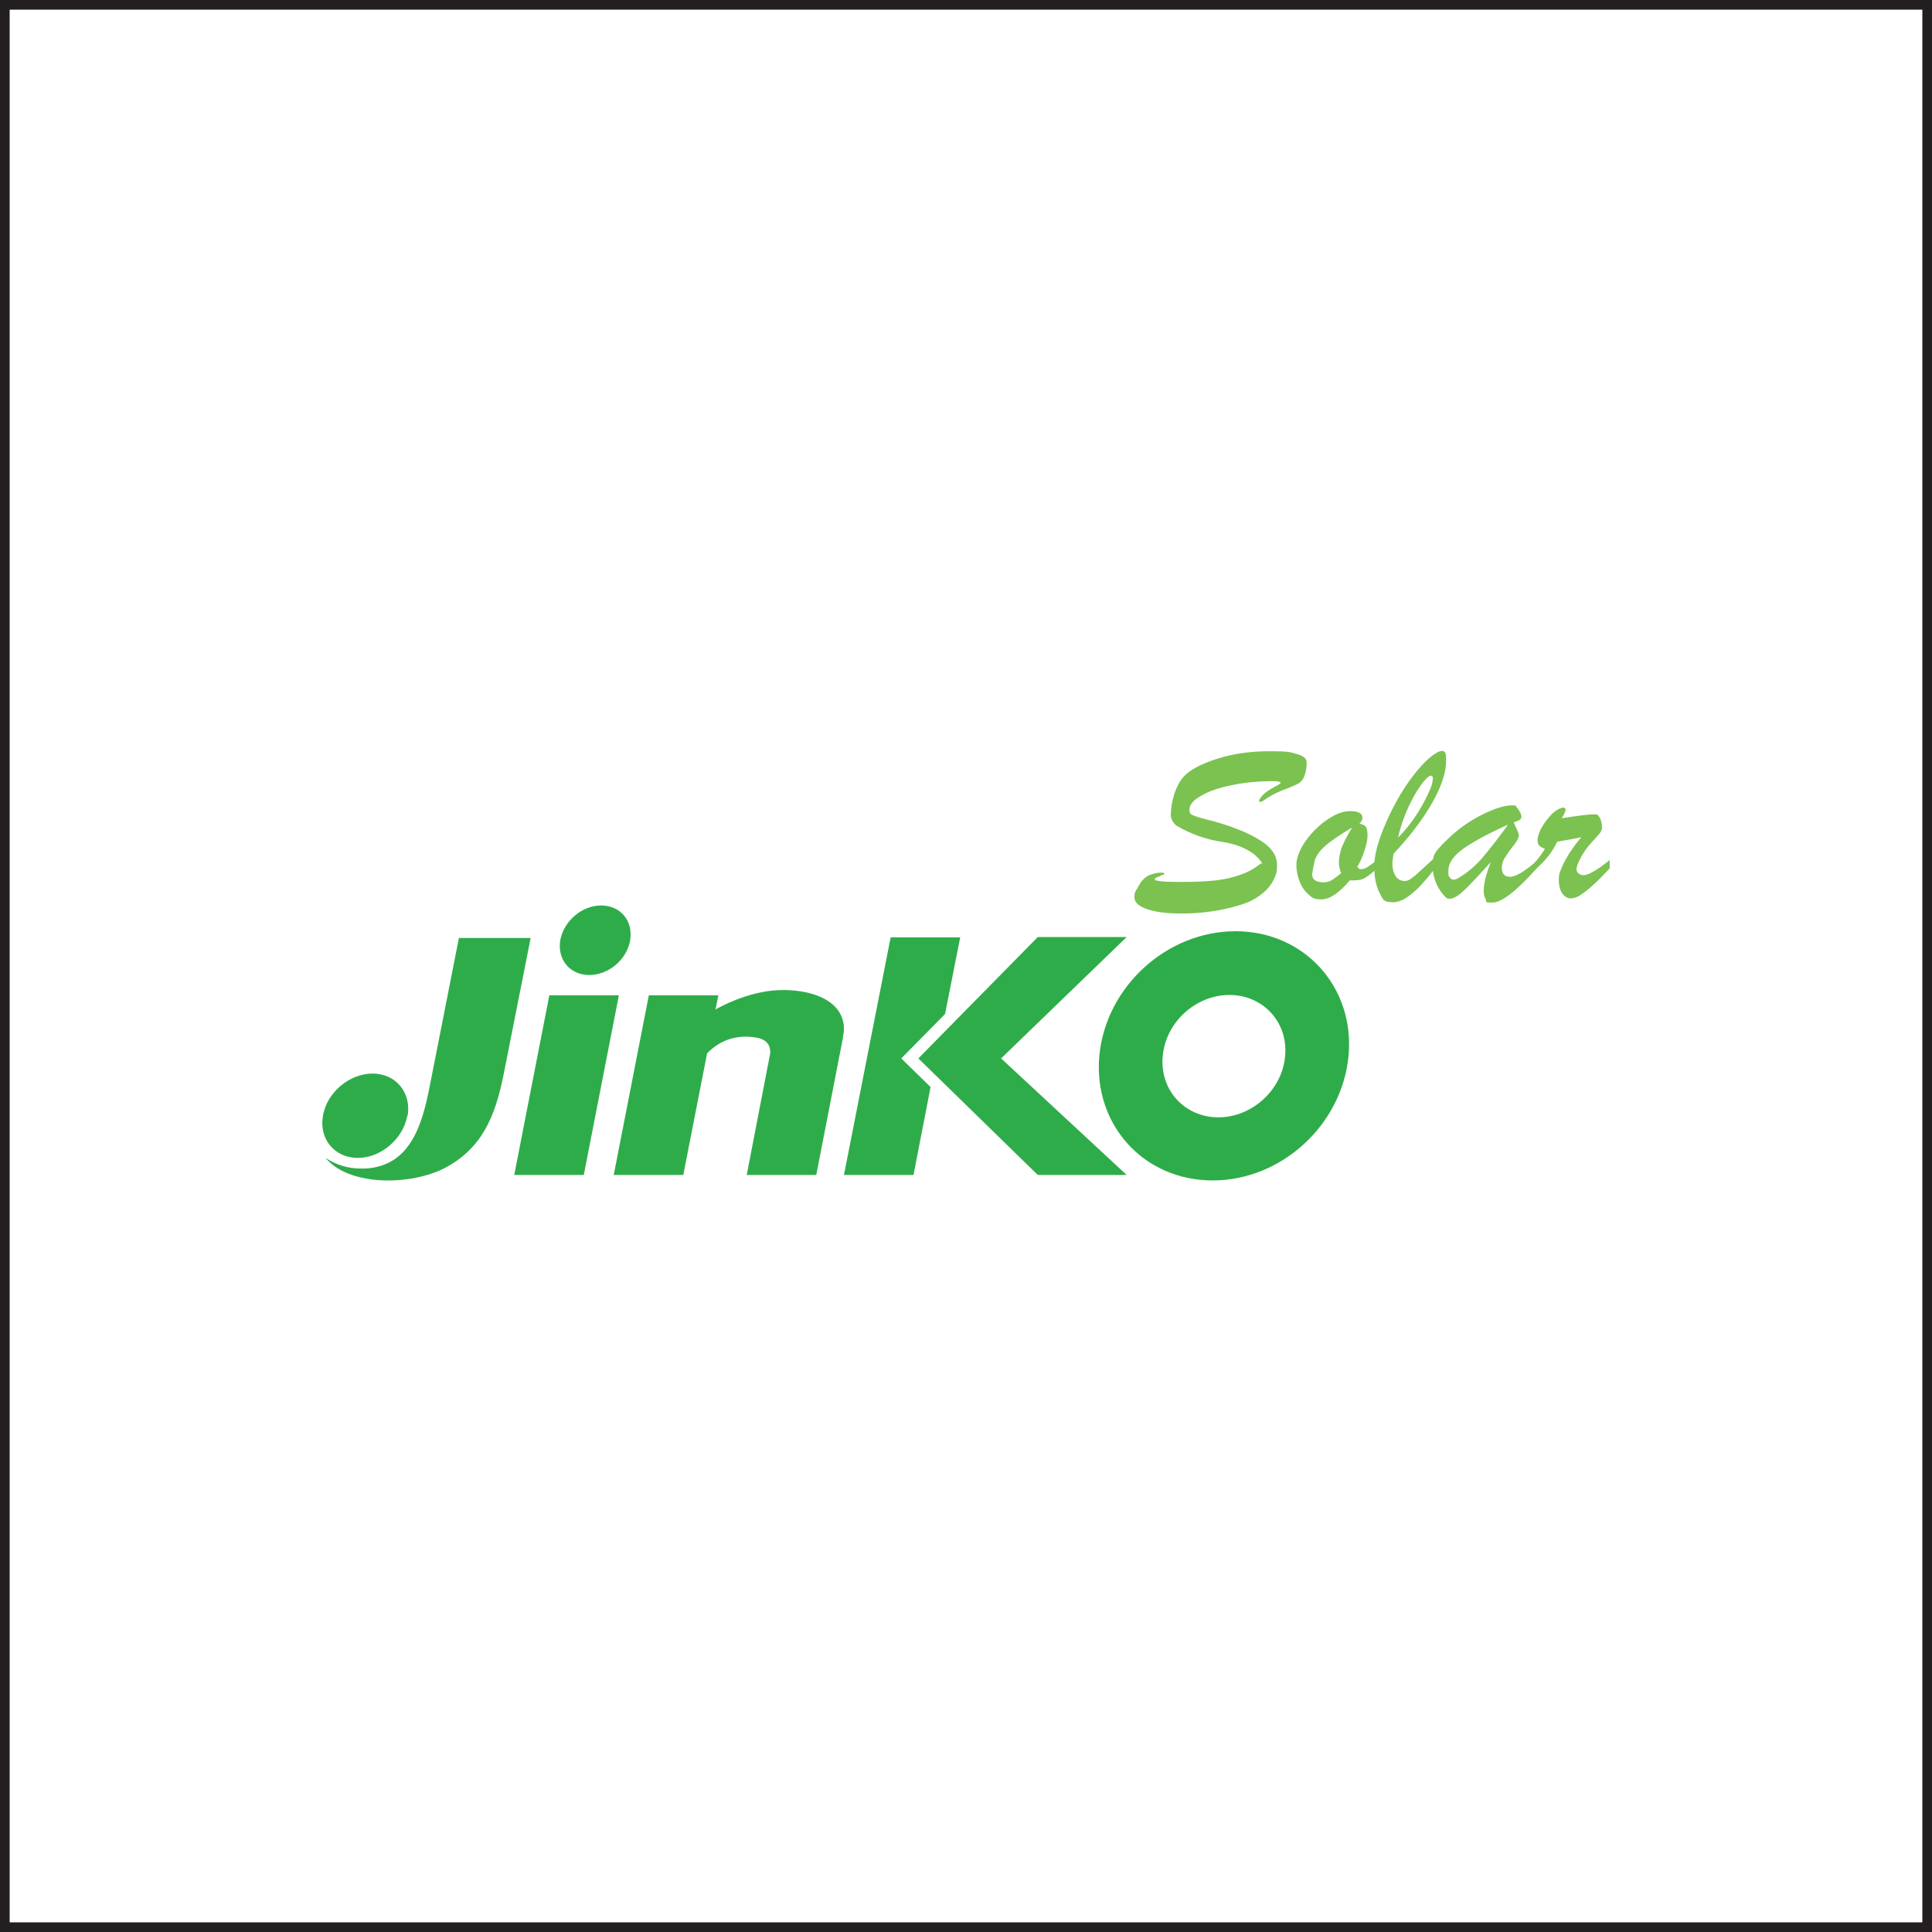 <svg viewBox="0 0 600 600" version="1.1" xmlns="http://www.w3.org/2000/svg">
  <defs>
    <style>
      .cls-1 {
        fill-rule: evenodd;
      }

      .cls-1, .cls-2 {
        fill: #2fac4a;
      }

      .cls-3 {
        fill: #231f20;
      }

      .cls-4 {
        fill: #7bc251;
      }
    </style>
  </defs>
  
  <g>
    <g id="Layer_1">
      <path d="M597,3v594H3V3h594M600,0H0v600h600V0h0Z" class="cls-3"></path>
      <g>
        <g>
          <path d="M126.5,346.5c-1.3,7.2-8.2,13.1-15.4,13.1s-12.1-5.9-10.8-13.1c1.2-7.2,8.2-13.1,15.4-13.1,7.2,0,12.1,5.9,10.9,13.1M181.3,364.9l10.9-55.8h-21.6l-10.9,55.8h21.6ZM195.7,292c-1,6-6.7,10.8-12.7,10.8s-10-4.8-9-10.8c1.1-6,6.7-10.8,12.7-10.8,6,0,10,4.8,9,10.8" class="cls-1"></path>
          <path d="M241.7,307.5c-9.5.4-18.5,5.4-19.5,6l.9-4.4h-21.6l-10.9,55.8h21.6l7.4-37.8c5-5.1,10.8-5.7,15.6-4.8,3.5.7,4.1,3,4,4.8l-7.3,37.8h21.6l8.3-42.7v-.4c.2-.8.3-1.6.3-2.4-.2-9.2-11-12.3-20.3-11.9" class="cls-2"></path>
          <g>
            <path d="M279.9,328.7l13.6-13.8,4.7-23.8h-21.6l-14.5,73.8h21.6l5.3-27.3-9.1-8.9Z" class="cls-1"></path>
            <path d="M310.9,328.7l39-37.7h-27.6l-37.1,37.7,37.1,36.2h27.6l-39-36.2ZM142.5,291.4s-6.2,31.4-9.1,46.2c-2.3,11.5-5.8,24.4-19.8,25.3-.5,0-1.1,0-1.7,0-3.9,0-7.6-1.2-10.8-3.3,2.9,3.5,7.5,5.5,12.5,6.4,9.2,1.7,20-.3,26.2-4.2,11.3-6.7,14.6-17.7,16.9-29.6,2-10.1,8.1-40.9,8.1-40.9h-22.3Z" class="cls-1"></path>
            <path d="M378.4,347c-10.5,0-18.3-8.5-17.3-19,.9-10.5,10.2-19,20.7-19s18.3,8.5,17.3,19c-.9,10.5-10.3,19-20.7,19ZM383.7,289.2c-21.4,0-40.3,17.3-42.3,38.7-1.9,21.4,13.8,38.7,35.2,38.7s40.2-17.3,42.2-38.7c2-21.4-13.8-38.7-35.1-38.7" class="cls-1"></path>
          </g>
        </g>
        <g>
          <path d="M392.1,268.3c-.7-1.2-1.7-2.3-2.9-3.2-1.3-1-2.8-1.7-4.3-2.3-1.6-.6-3.3-1-5-1.3-5.1-.7-9.9-2.4-14.4-5-.5-.3-.9-.8-1.2-1.3-.4-.5-.6-1.2-.7-1.9,0-2.3.4-4.5,1.1-6.8.8-2.2,1.7-4,2.9-5.3,1.9-2.1,5.3-3.9,10.2-5.5,4.9-1.6,10.4-2.4,16.5-2.4s6.5.3,8.5.9c2,.5,3,1.4,3,2.6,0,1.5-.2,3-.8,4.4-.3.8-.9,1.6-1.7,2.1-.6.3-1.6.8-3.1,1.4-2.6.9-5,2-7.2,3.5-.5.4-1,.7-1.6.9l-.4-.3c0-.4.4-1.1,1.3-2,.9-.9,2-1.6,3.3-2.3,1.4-.7,2.1-1.2,2.1-1.4,0-.3-.8-.5-2.3-.5-4.7,0-9.1.4-13.1,1.3-4,.8-7.1,1.9-9.4,3.3-2.3,1.3-3.5,2.7-3.5,4.2s.5,1.5,1.4,1.9c.9.4,3,1,6.3,1.8,3.2.9,6.1,1.9,8.7,3,3.7,1.6,6.4,3.2,8.2,4.9s2.6,3.6,2.6,5.7-.3,2.9-1,4.4c-.7,1.5-1.8,2.9-3.1,4-1.4,1.2-2.9,2.2-4.7,3-1.8.7-3.7,1.3-5.7,1.8-4.9,1.2-10,1.8-15,1.8-4.5,0-8-.4-10.7-1.3-2.7-.9-4.1-2.1-4.1-3.8s.5-1.9,1.4-3.6c.7-1.4,1.8-2.5,3.2-3.2,1-.4,2.1-.7,3.2-.8,1,0,1.5,0,1.5.3v.2c-.1,0-.4.2-.4.2h-.3c-.5.3-.9.5-1.2.6l-.8.3-.3.5c0,.5,2.6.8,7.9.8s8.3-.2,11.2-.5c2.6-.3,5.2-.9,7.7-1.8,2.3-.8,4.4-2,6.2-3.5M419.7,257.1c-2.1,1.3-3.9,2.4-5.4,3.5-1.5,1-2.8,2.1-3.8,3.1-.9.9-1.6,2-2.1,3.2-.4,1.5-.7,3.1-.9,4.6,0,1.7,1.2,2.5,3.5,2.5s2.9-.9,5.5-2.8c-.4-1.1-.7-2.3-.7-3.4s.3-3.2,1-4.9c.7-1.6,1.7-3.6,3-5.7h0ZM427.6,267.2v2.6c-1.7,1.5-3,2.5-4,3-1,.5-2.5.7-4.4.6-3.3,3.9-6.2,5.9-8.8,5.9s-2.8-.5-3.9-1.4c-1.2-1-2.2-2.4-2.8-3.9-.7-1.7-1.1-3.6-1.1-5.4,0-1.6.6-3.5,1.6-5.4,1.1-2,2.6-3.9,4.2-5.5,1.7-1.7,3.5-3.1,5.5-4.2,1.9-1.1,3.8-1.6,5.4-1.6s2.1.2,2.8.5c.7.3,1,.9,1,1.6s-.3,1.1-.9,1.8c1,.2,1.6.5,2,1,.3.5.5,1.4.5,2.6s-.3,2.7-.9,4.6c-.6,1.9-1.3,3.6-2.3,5.2l.7.7h.6c.4,0,.8-.1,1.3-.3.4-.2.8-.5,1.1-.7.4-.2,1.1-.8,2.2-1.6" class="cls-4"></path>
          <path d="M434.3,260c1.3-1.3,2.6-2.8,3.8-4.4,2.4-3.2,4.4-6.7,6-10.4.5-1.1.8-2.2.9-3.4,0-.6-.2-.9-.6-.9s-.5.1-.9.4c-1.5,1.3-3.3,3.8-5.2,7.5-1.8,3.5-3.2,7.3-4.1,11.2h0ZM445.7,266.8v2.8c-5.3,7-9.6,10.6-13,10.6s-3.2-1-4.3-3c-1-2-1.6-4.6-1.6-7.8s.6-5.7,1.8-9.3c1.3-3.6,2.9-7.2,4.9-10.9,2-3.7,4.2-6.9,6.4-9.6,2.2-2.7,4.3-4.7,6.1-5.7.5-.4,1.1-.6,1.8-.7.5,0,.9.2,1.1.7.2.5.2,1.3.2,2.4,0,3.5-1.4,7.9-4.3,13-2.9,5.1-6.9,10.4-12,15.8-.2,1-.3,2-.4,3,0,1.4.3,2.8,1,4,.7,1,1.7,1.5,2.9,1.5.7,0,1.4-.3,2-.8.7-.5,1.5-1.1,2.3-1.9.8-.7,2.4-2.2,4.8-4.4" class="cls-4"></path>
          <path d="M468.1,256.2c-6.6,3-11.3,5.6-14.1,7.7-2.8,2.1-4.2,4.3-4.2,6.5s.1,1.5.4,2c.3.5.7.8,1.2.8.5,0,1-.2,1.5-.5,2.7-1.6,5.2-3.7,7.3-6.1,2.2-2.6,4.9-6,8-10.3h0ZM449.8,260.4c3.3-3.2,7.1-5.8,11.3-7.8,3.6-1.7,6.4-2.5,8.4-2.5s1,.2,1.5.6c.5.5.8,1,1.1,1.6.2.4.4.9.4,1.3,0,.4-.2.8-.5,1-.4.2-1,.5-1.9.8l.7,1.6.7,1.5c.1.4.2.7.2,1,0,.6-.6,1.8-1.9,3.4s-2.1,2.9-2.6,3.7c-.5.9-.8,1.9-.8,2.9,0,1.9.9,2.8,2.6,2.8s4.6-1.7,8.3-5v2.3c-6.4,7.2-11,10.7-13.8,10.7s-1.7-.3-2.1-1c-.5-.9-.7-1.9-.6-2.9,0-2,.7-4.9,2.2-8.7-3.7,4.1-6.5,7.1-8.3,8.8-1.8,1.7-3.3,2.6-4.5,2.6s-1.2-.5-2.1-1.4c-2-2.4-3.1-5.4-3.2-8.6,0-1.2.1-2.2.3-3,.2-.8.7-1.6,1.4-2.4.7-.8,1.7-1.9,3.2-3.3" class="cls-4"></path>
          <path d="M476.7,270.2v-2.4c1.4-1.6,2.4-3,3.1-4.2-.7-.2-1.3-.6-1.8-1-.4-.4-.5-1-.5-1.8s.4-2.1,1.1-3.5c.8-1.4,1.7-2.7,2.8-3.9.8-1,1.9-1.8,3-2.3l1-.3c.5,0,.8.2.8.7s-.4,1.3-1.2,2.6c5.2-.8,8.5-1.2,9.9-1.2s.9,0,1.1.1c.4.2.8.8,1.1,1.6.3.8.4,1.6.4,2.5,0,.6-.3,1.2-.7,1.7-.8.9-1.6,1.9-2.4,2.7-1.3,1.4-2.5,3-3.4,4.7-.9,1.7-1.4,3-1.4,3.8s.8,1.8,2.2,1.8,4.3-1.6,8.1-4.7v2.6c-2.1,2.2-3.8,4-5.2,5.2-1.2,1.1-2.4,2.1-3.8,3-1.1.8-2.2,1.1-3.1,1.1s-1.9-.5-2.6-1.5c-.7-1-1.1-2.4-1.1-4.3s.3-2.3.9-3.7c.5-1.4,1.4-2.9,2.4-4.6,1.1-1.6,2.3-3.3,3.7-4.9-1.7.4-3.5.7-5.2,1l-2.3.4c-1.5,3.2-3.8,6.1-6.8,8.6" class="cls-4"></path>
        </g>
      </g>
    </g>
  </g>
</svg>